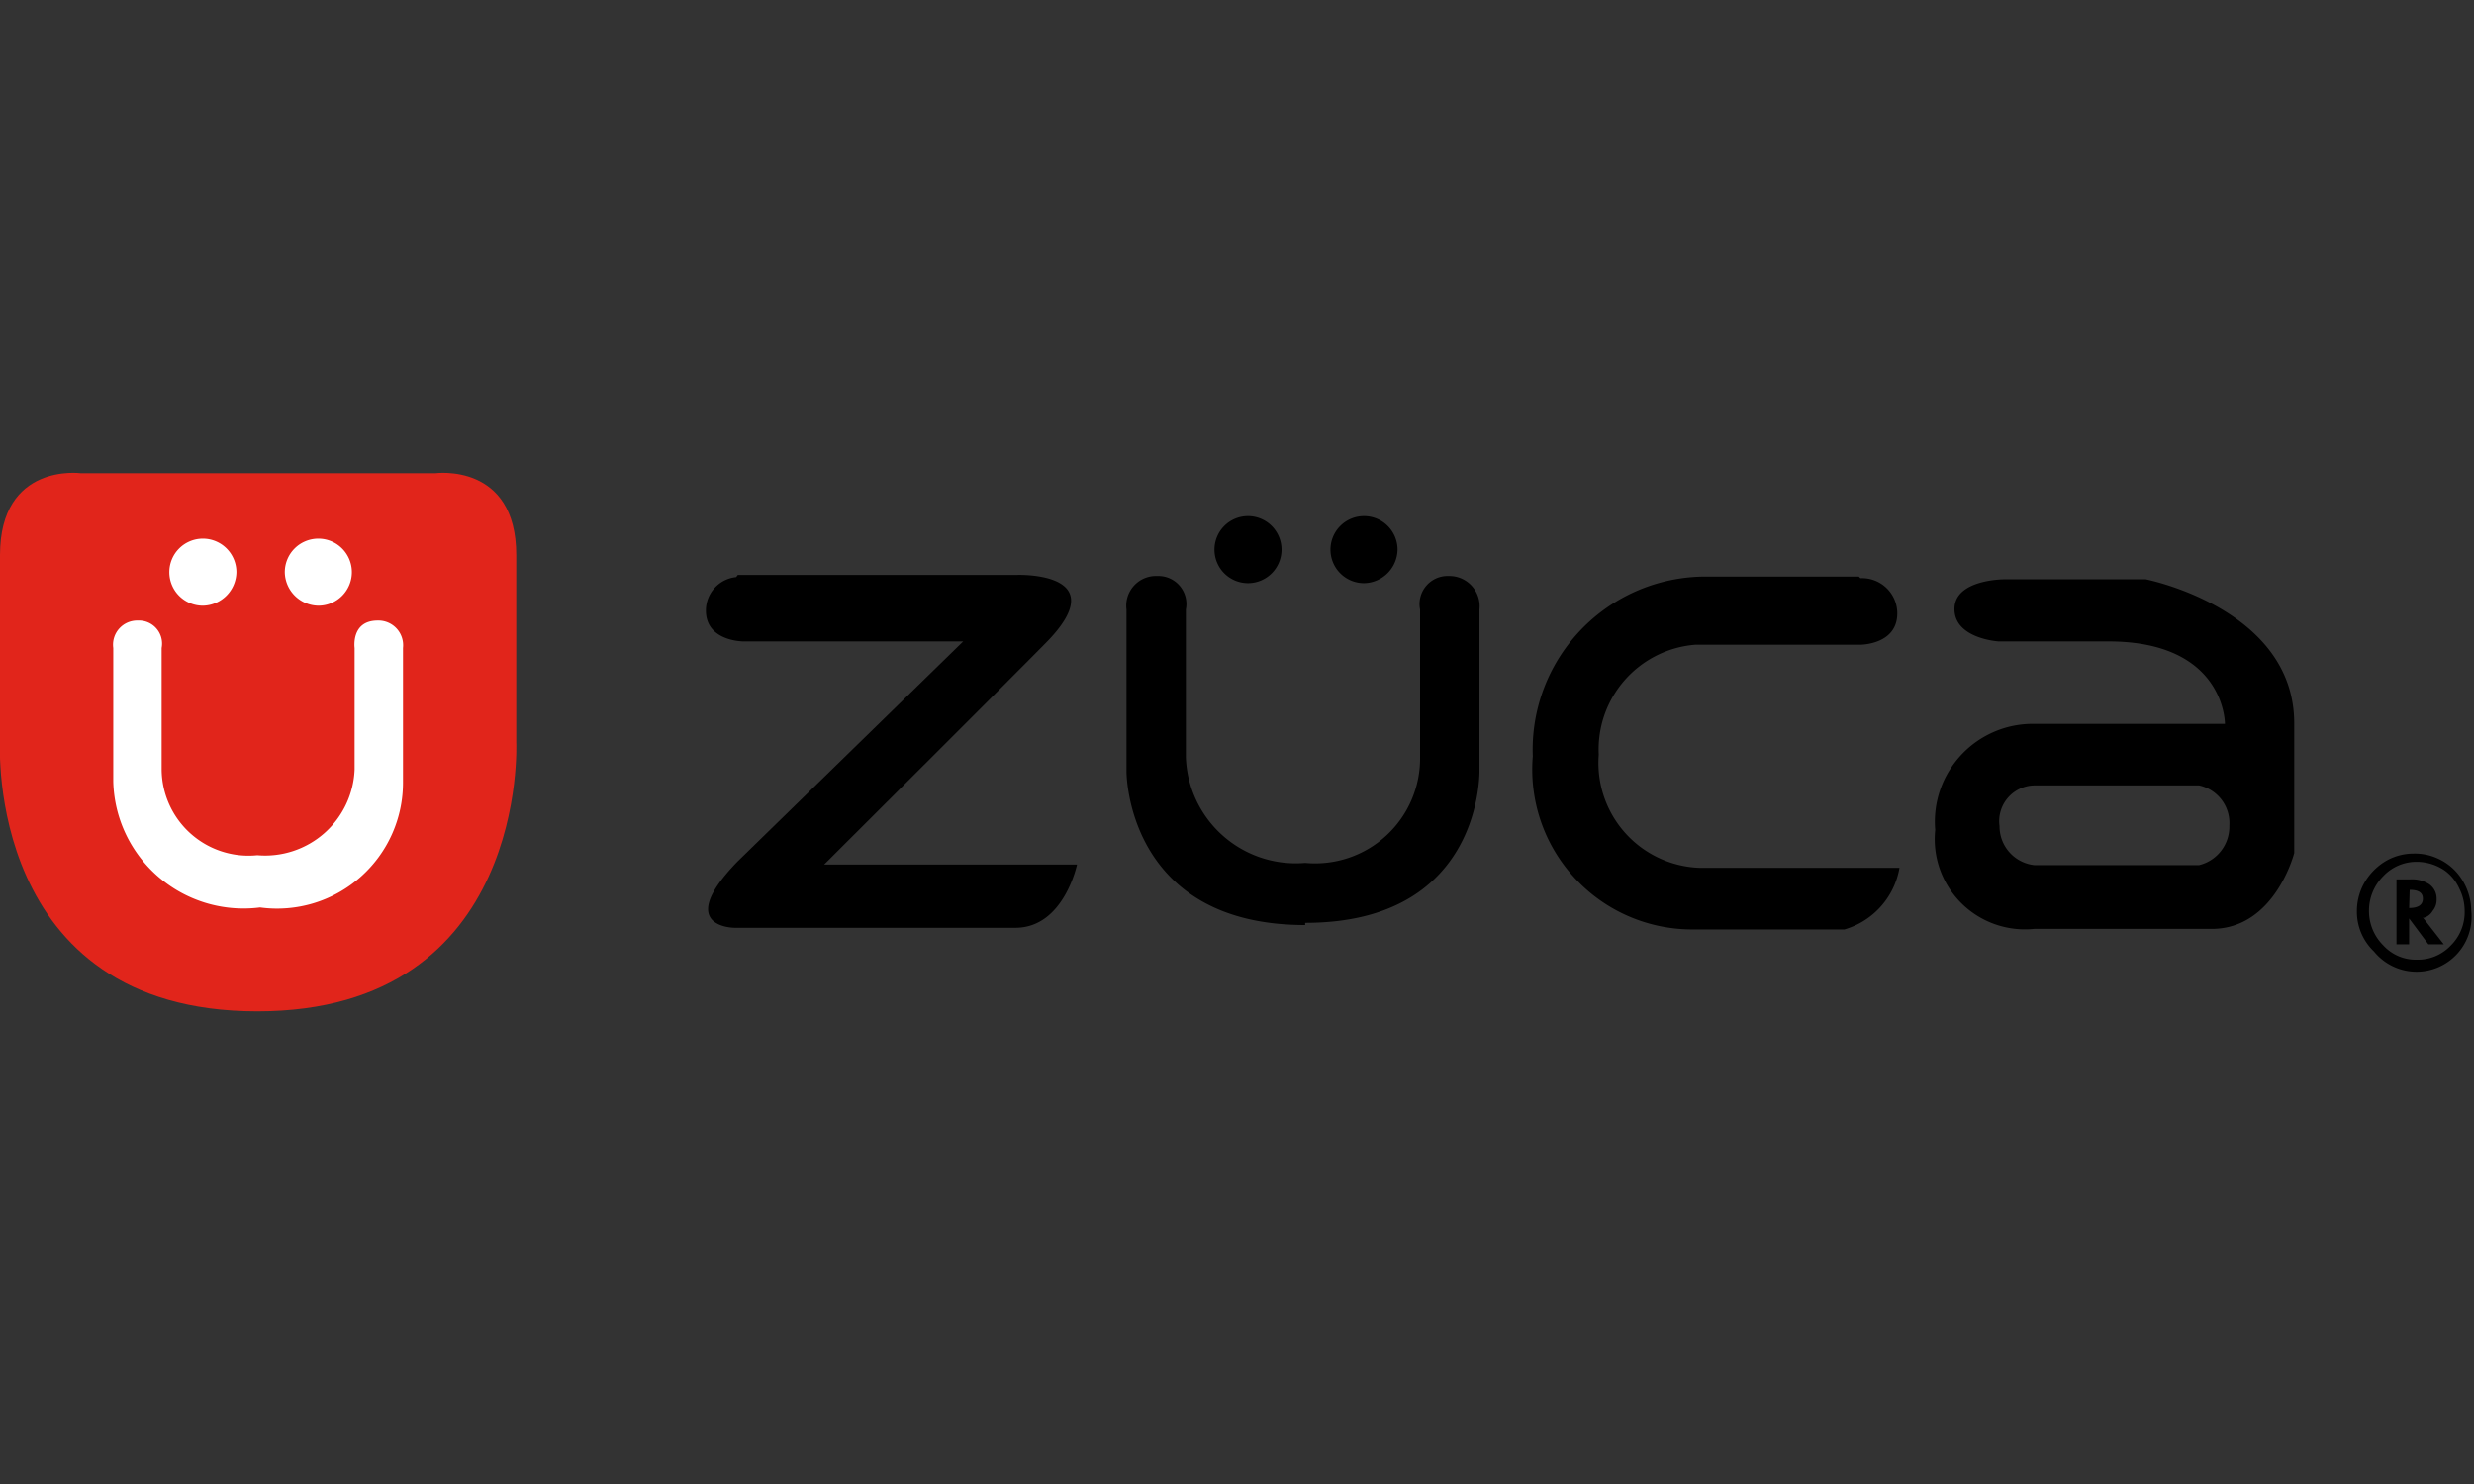 <svg viewBox="0 0 45 27" xmlns="http://www.w3.org/2000/svg"><rect x="0" y="0" width="45" height="27" fill="#333333" stroke="none"/><path d="m4.68 18.4c4.94 0 4.71-4.9 4.71-4.9v-3.4c0-1.69-1.47-1.49-1.47-1.49h-6.45s-1.47-.2-1.47 1.49v3.4s-.27 4.9 4.68 4.9" fill="#e1251b"/><g fill="#fff"><path d="m6.4 10.41a.61.61 0 0 1 -.61.61.62.62 0 0 1 -.61-.61.61.61 0 0 1 .61-.61.61.61 0 0 1 .61.61"/><path d="m4.3 10.41a.62.62 0 0 1 -.61.61.61.61 0 0 1 -.61-.61.61.61 0 0 1 .61-.61.61.61 0 0 1 .61.61"/><path d="m4.73 16.51a2.37 2.37 0 0 1 -2.67-2.29v-2.43a.44.44 0 0 1 .45-.5.42.42 0 0 1 .43.5v2.21a1.58 1.58 0 0 0 1.74 1.56 1.63 1.63 0 0 0 1.77-1.56v-2.21s-.07-.5.42-.5a.45.45 0 0 1 .46.5v2.43a2.29 2.29 0 0 1 -2.6 2.29"/></g><path d="m25.42 10a.62.62 0 0 1 -.61.61.61.61 0 0 1 -.61-.61.61.61 0 0 1 .61-.61.61.61 0 0 1 .61.61"/><path d="m23.31 10a.61.61 0 1 1 -.61-.61.61.61 0 0 1 .61.61"/><path d="m23.74 16.83c-3.26 0-3.25-2.79-3.25-2.79v-2.95a.54.54 0 0 1 .56-.61.51.51 0 0 1 .52.61v2.69a2 2 0 0 0 2.17 1.92 1.91 1.91 0 0 0 2.09-1.92v-2.69a.51.51 0 0 1 .52-.61.55.55 0 0 1 .56.61v2.91s.09 2.79-3.17 2.79"/><path d="m33.81 10.49h-2.81a3.15 3.15 0 0 0 -3.12 3.27 2.91 2.91 0 0 0 2.94 3.15h2.73a1.42 1.42 0 0 0 1-1.12h-3.62a1.91 1.91 0 0 1 -1.85-2.06 1.91 1.91 0 0 1 1.76-2h3s.67 0 .67-.57a.64.64 0 0 0 -.67-.64"/><path d="m40 15.74h-3a.71.71 0 0 1 -.63-.71.65.65 0 0 1 .63-.74h3a.7.7 0 0 1 .55.73.72.72 0 0 1 -.55.72m-1-5.2h-2.55s-.9 0-.9.54.8.59.8.59h2c2.13 0 2.12 1.5 2.12 1.5h-3.47a1.78 1.78 0 0 0 -1.8 1.93 1.64 1.64 0 0 0 1.8 1.8h3.23c1.15 0 1.5-1.38 1.5-1.38v-2.36c0-2.09-2.7-2.62-2.7-2.62"/><path d="m13.42 10.46h5.09s1.82-.06.48 1.27c-.6.61-4 4-4 4h4.6s-.24 1.15-1.12 1.15h-5.11s-1.12 0 .06-1.21l4.1-4h-4s-.68 0-.68-.56a.61.61 0 0 1 .55-.61"/><path d="m43.82 16.52c.17 0 .25-.06.25-.17s-.08-.16-.24-.16zm.24.16.39.5h-.28l-.35-.47v.47h-.23v-1.18h.24a.58.58 0 0 1 .36.09.32.32 0 0 1 .13.27.31.31 0 0 1 -.07.21.27.27 0 0 1 -.17.13zm-.11-1a.83.83 0 0 0 -.6.26.89.89 0 0 0 -.26.63.88.88 0 0 0 .26.63.8.8 0 0 0 .61.26.82.82 0 0 0 .62-.26.85.85 0 0 0 .25-.63.91.91 0 0 0 -.1-.41.82.82 0 0 0 -.26-.32.91.91 0 0 0 -.52-.16m1 .89a1 1 0 0 1 -1.77.74 1 1 0 0 1 -.31-.74 1.05 1.05 0 0 1 .1-.44 1.09 1.09 0 0 1 .28-.36 1 1 0 0 1 .65-.24 1 1 0 0 1 .44.09 1 1 0 0 1 .44.38 1.08 1.08 0 0 1 .17.57"/></svg>